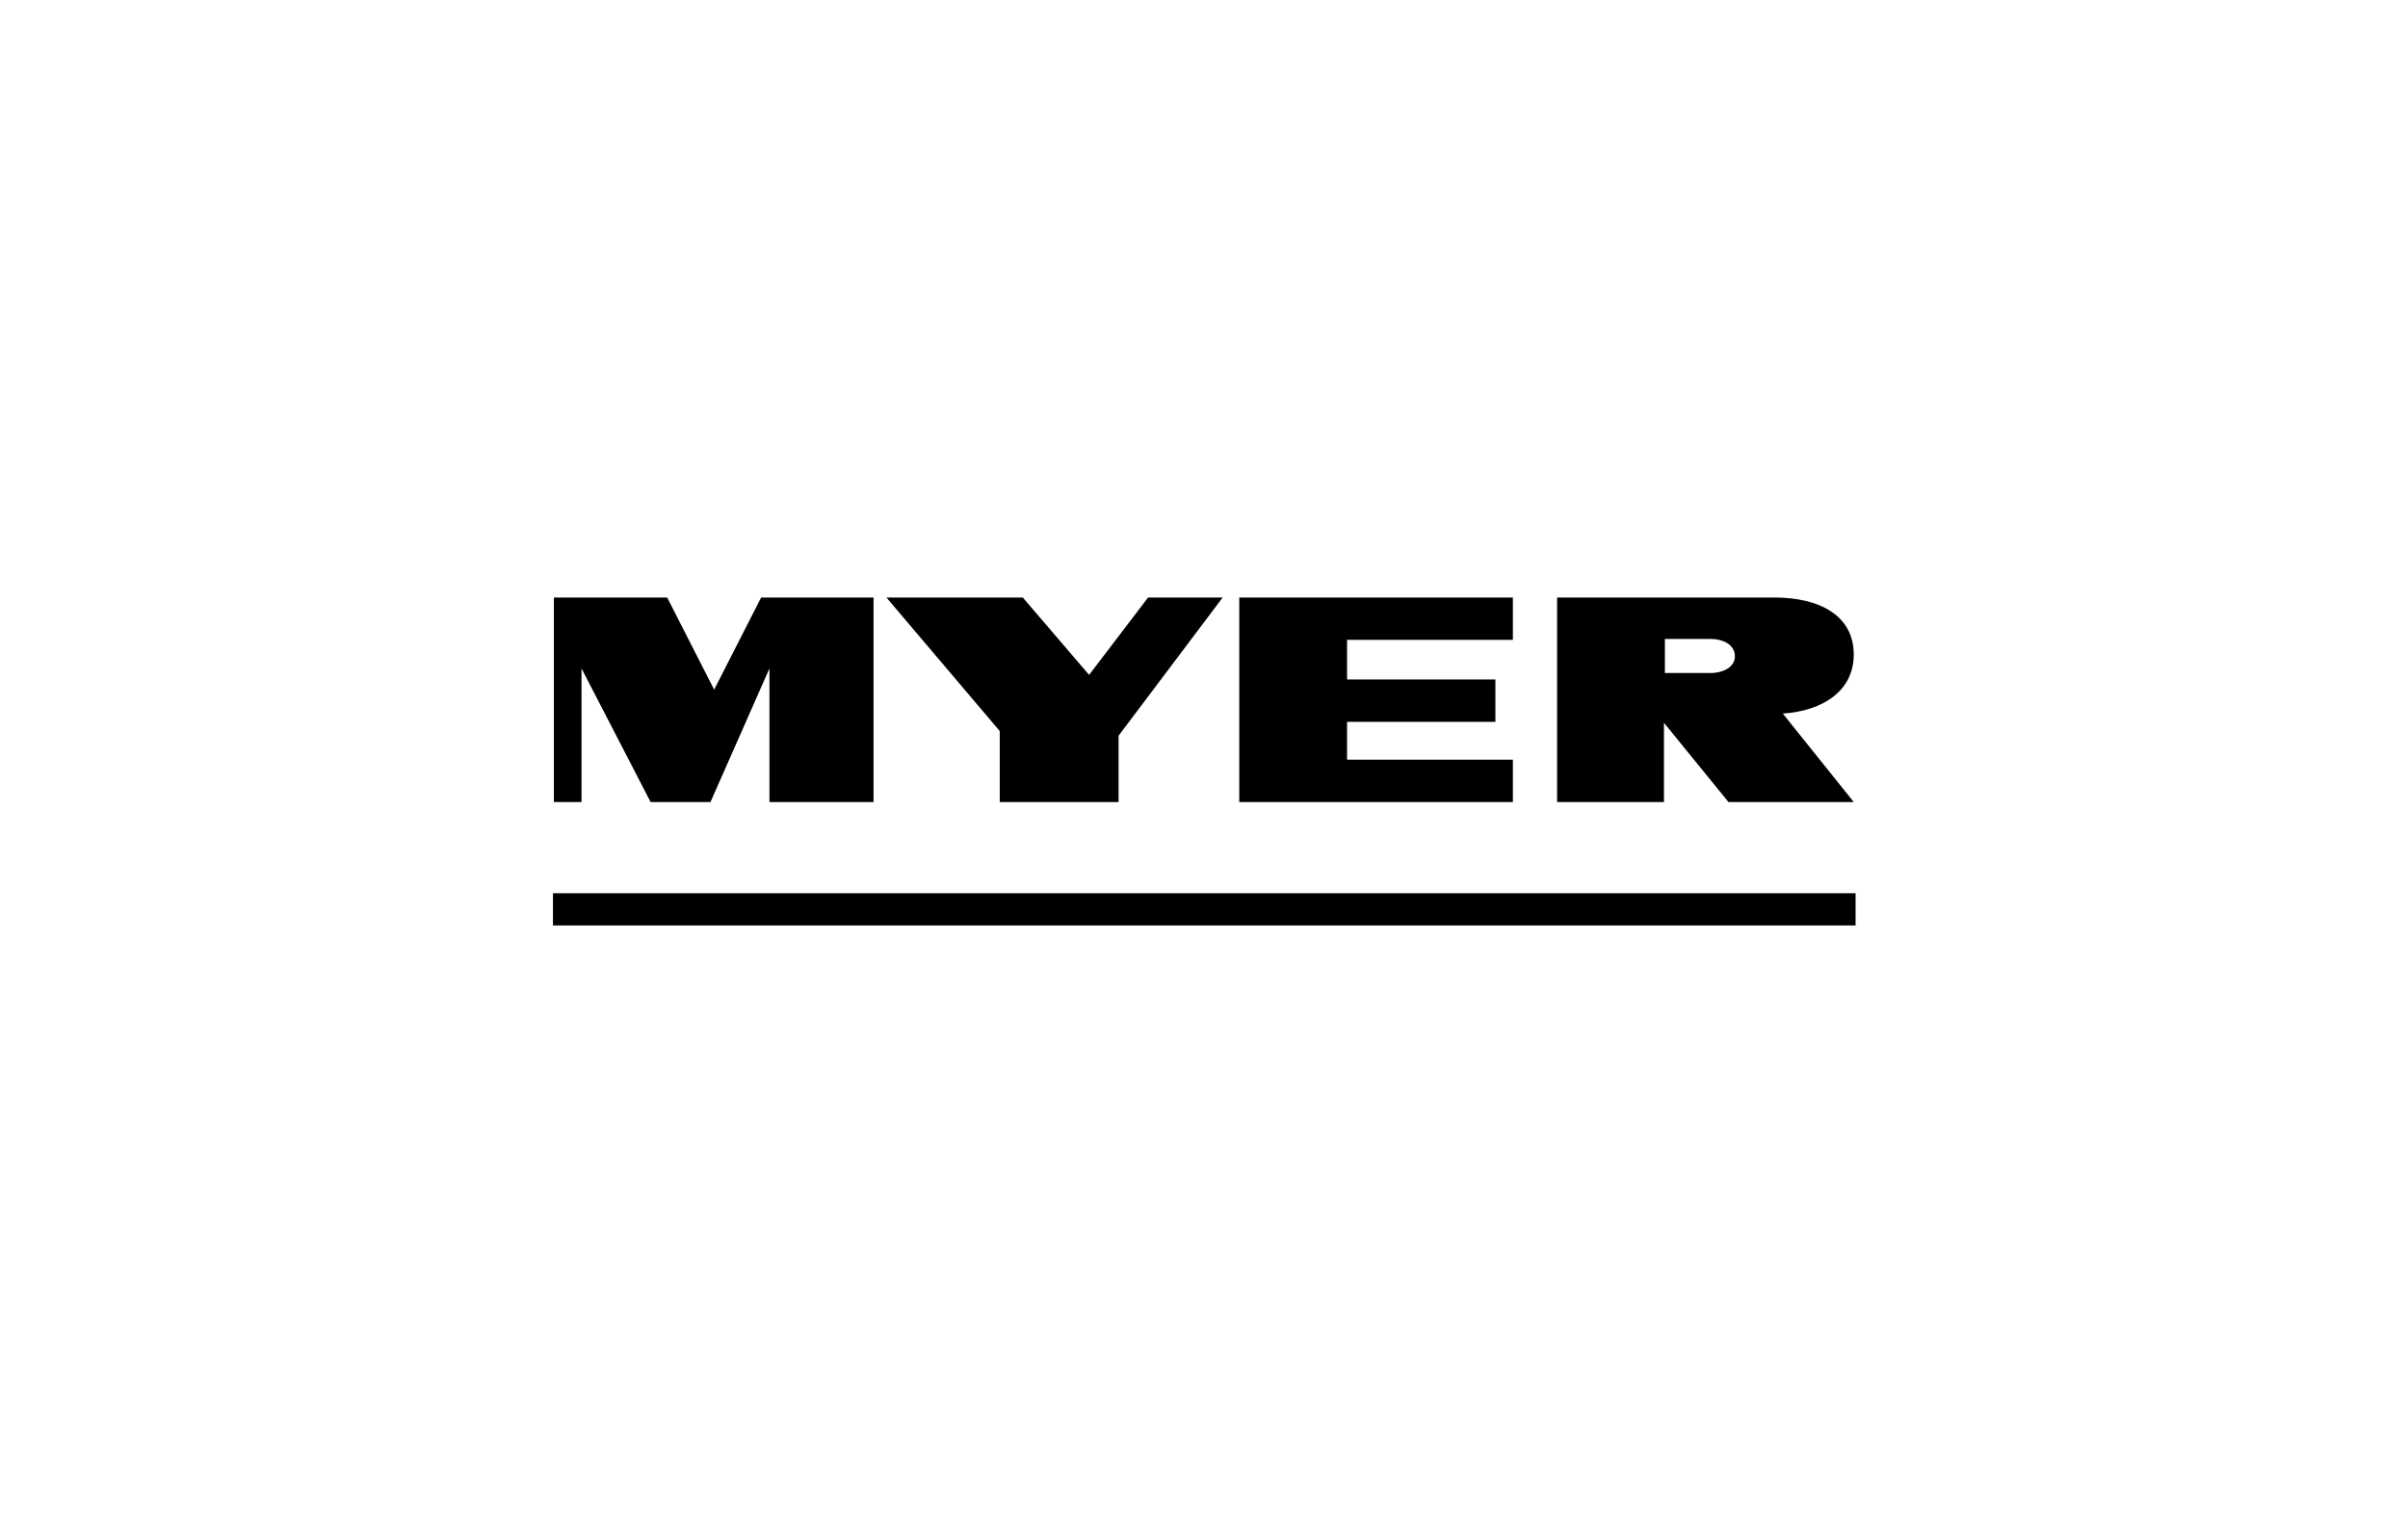 <svg xmlns="http://www.w3.org/2000/svg" width="270" height="170" viewBox="0 0 270 170">
  <g id="Group_16277" data-name="Group 16277" transform="translate(-169 -1786)">
    <rect id="Rectangle_8745" data-name="Rectangle 8745" width="270" height="170" transform="translate(169 1786)" fill="none"/>
    <g id="myer-logo" transform="translate(231 1853)">
      <path id="Path_73473" data-name="Path 73473" d="M149.2,367.1H295.259v3.615H149.2Z" transform="translate(-149.2 -333.942)"/>
      <path id="Path_73474" data-name="Path 73474" d="M214.736,335l-6.611,8.677L200.688,335H185.4l12.705,14.978v7.954H211.43v-7.437L223.1,335Z" transform="translate(-148.007 -335)"/>
      <path id="Path_73475" data-name="Path 73475" d="M223.7,335v22.932h30.679V353.18H235.786v-4.235h16.631v-4.752H235.786v-4.442h18.593V335Z" transform="translate(-146.745 -335)"/>
      <path id="Path_73476" data-name="Path 73476" d="M172.541,335l-5.268,10.33L162.005,335H149.3v22.932h3.1V342.954l7.747,14.978h6.714l6.611-14.978v14.978h11.672V335Z" transform="translate(-149.197 -335)"/>
      <path id="Path_73477" data-name="Path 73477" d="M291.461,341.4c0-4.442-3.925-6.4-8.883-6.4H258.2v22.932h11.982v-8.883l7.231,8.883h14.048l-7.954-9.916c4.545-.31,7.954-2.582,7.954-6.611Zm-16.114,2.066h-5.061v-3.822h5.061c1.446,0,2.789.62,2.789,1.963C278.136,342.747,276.9,343.47,275.347,343.47Z" transform="translate(-145.608 -335)"/>
    </g>
  </g>
</svg>
